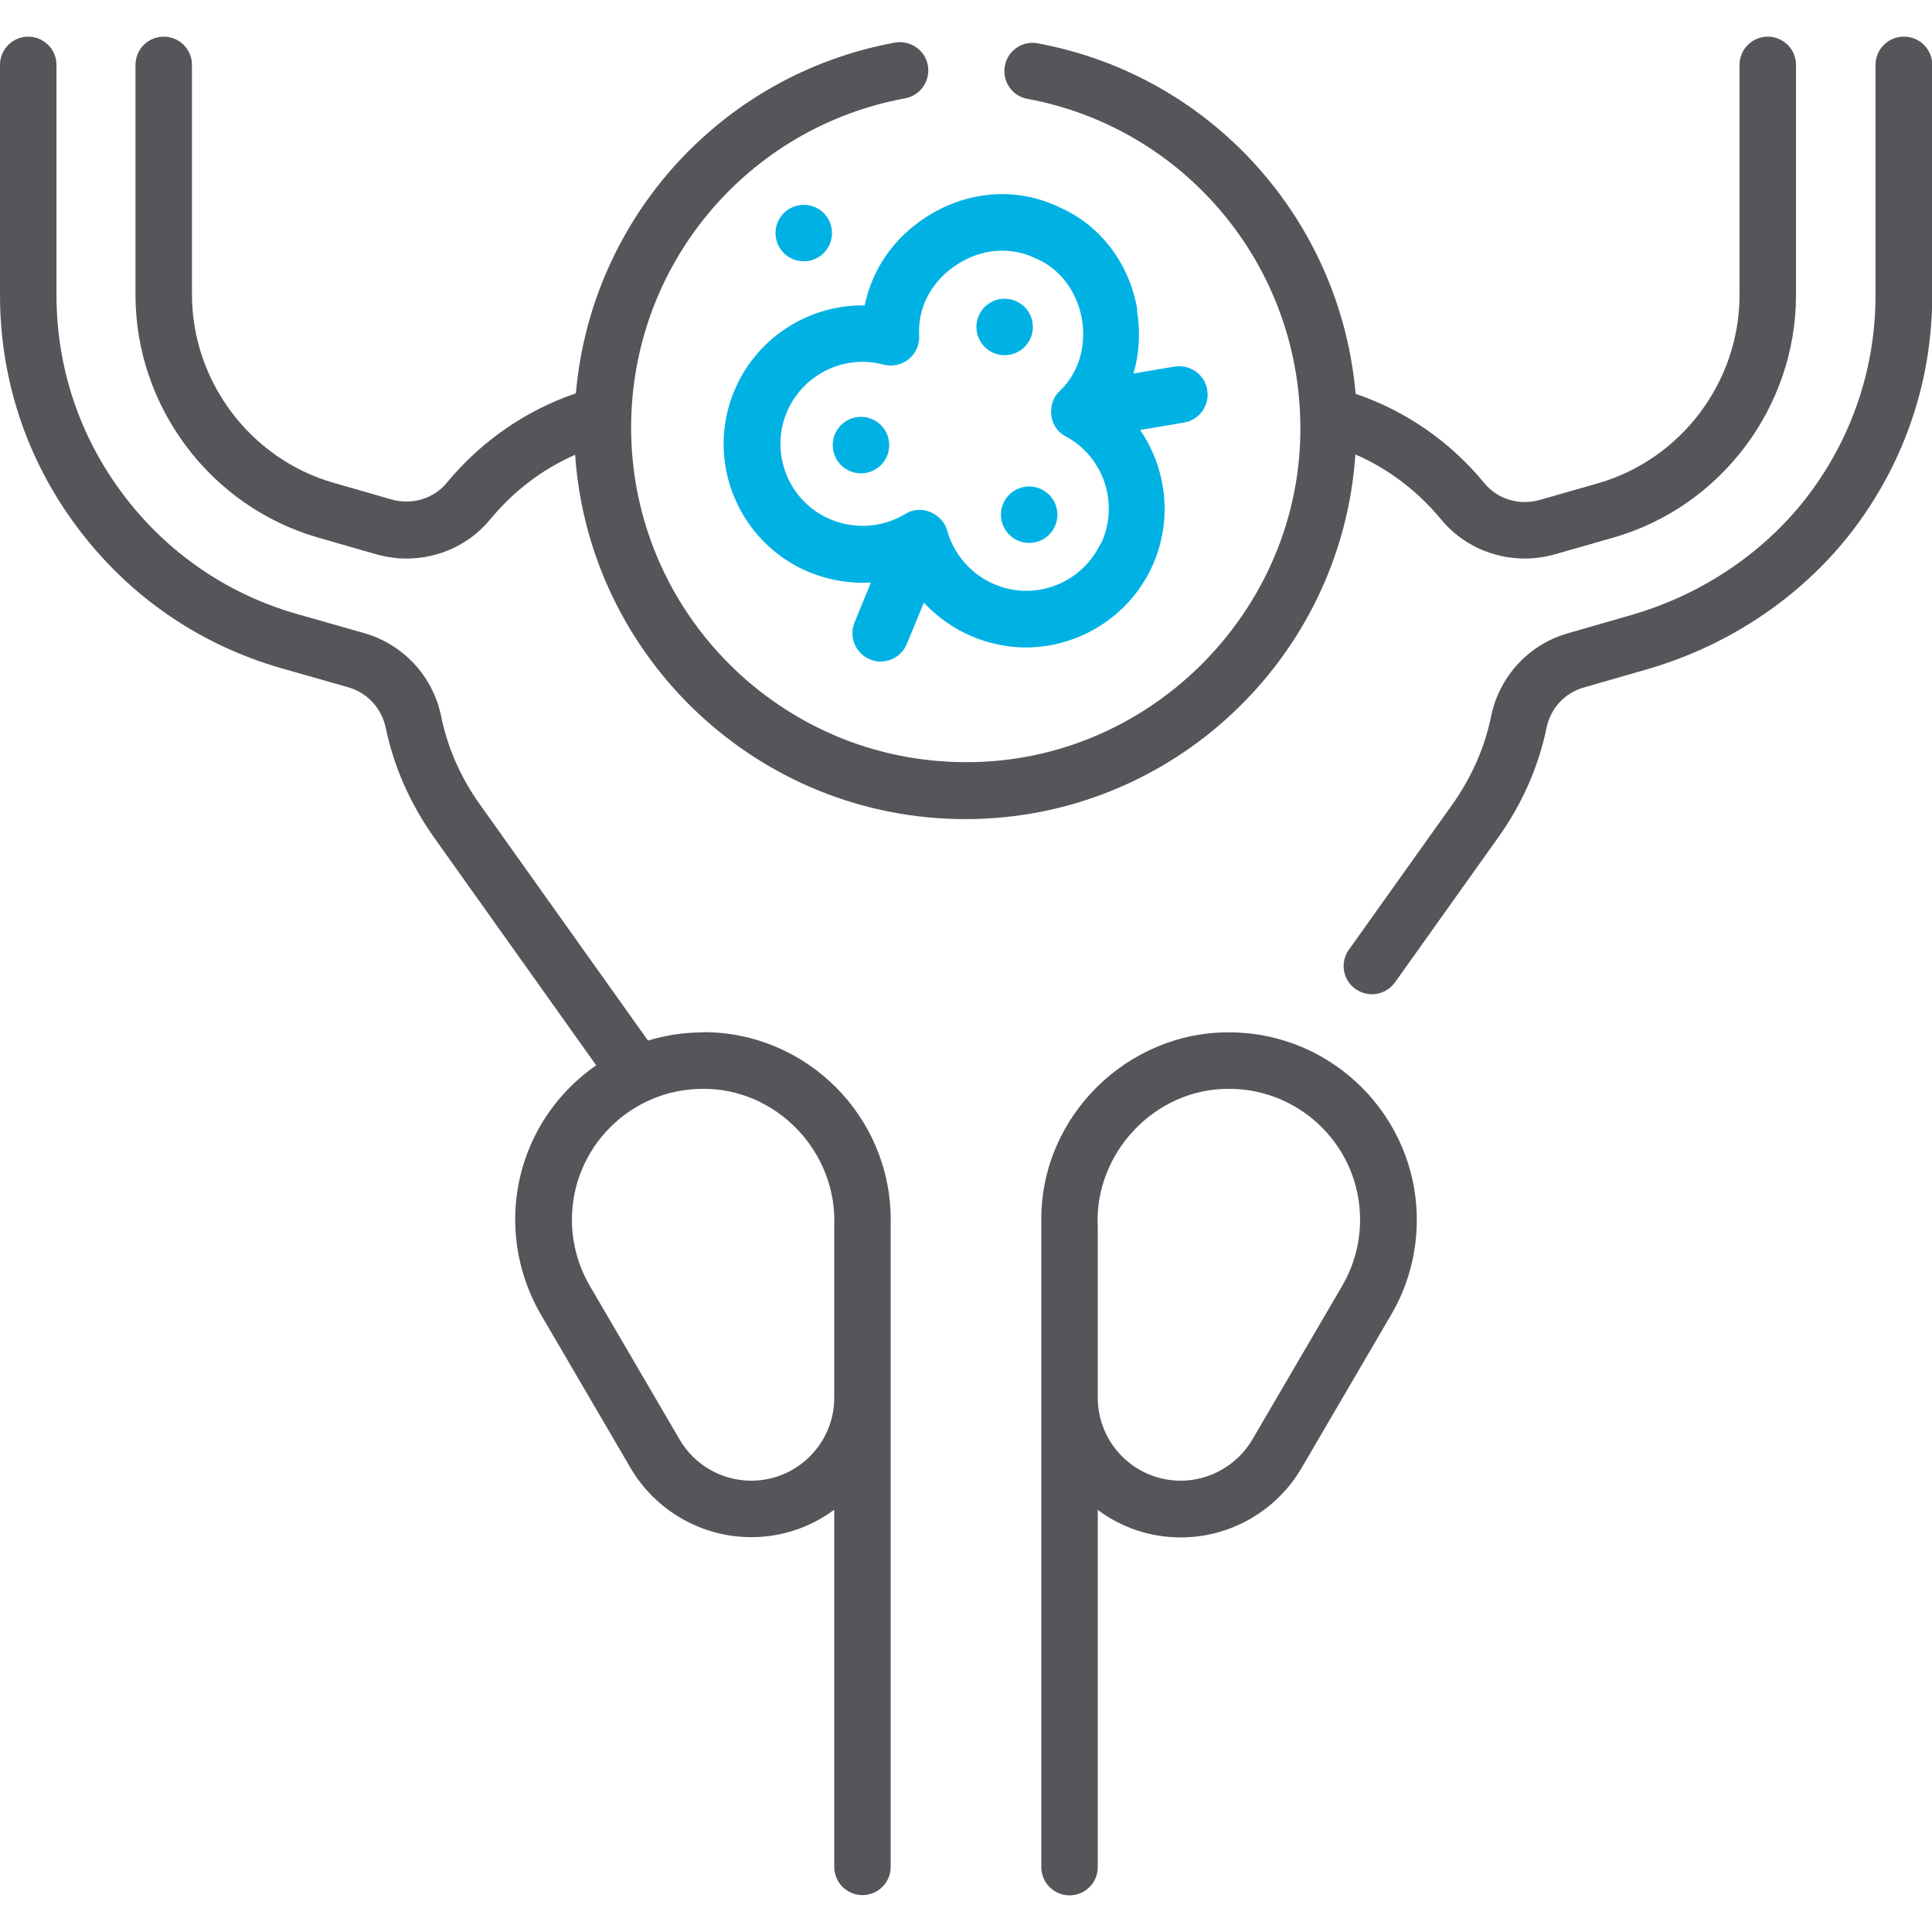 <svg xmlns="http://www.w3.org/2000/svg" id="Layer_1" width="78" height="78" viewBox="0 0 78 78"><rect width="78" height="78" style="fill:none;"></rect><g><path d="M76.86,1.48c-.63,0-1.14,.51-1.14,1.14V11.91c0,2.91-.92,5.67-2.65,8-1.74,2.33-4.3,4.08-7.21,4.92l-2.57,.74c-1.57,.45-2.76,1.74-3.09,3.35-.26,1.27-.79,2.47-1.58,3.58l-4.16,5.84c-.37,.51-.25,1.23,.27,1.59,.2,.14,.43,.21,.66,.21,.36,0,.71-.17,.93-.48l4.16-5.84c.97-1.36,1.63-2.85,1.96-4.44,.16-.78,.73-1.4,1.49-1.62l2.57-.74c3.39-.98,6.37-3.02,8.41-5.75,2.03-2.73,3.1-5.96,3.1-9.36V2.62c0-.63-.51-1.14-1.14-1.14h0Z" style="fill:#54565a;"></path><path d="M45.92,12.52c-.31-1.86-1.47-3.4-3.1-4.13-1.74-.86-3.78-.71-5.47,.4-1.3,.85-2.15,2.12-2.44,3.54-2.4-.04-4.64,1.48-5.42,3.87-.87,2.65,.38,5.56,2.89,6.77,.88,.42,1.84,.6,2.78,.55l-.66,1.61c-.24,.58,.04,1.25,.62,1.49,.14,.06,.29,.09,.43,.09,.45,0,.88-.27,1.06-.71l.69-1.67c.66,.71,1.5,1.25,2.45,1.55,.55,.17,1.11,.26,1.66,.26,2.12,0,4.14-1.22,5.08-3.22,.87-1.86,.63-3.97-.46-5.56l1.77-.3c.62-.1,1.04-.69,.94-1.32-.1-.62-.69-1.04-1.32-.94l-1.66,.28c.24-.81,.29-1.69,.14-2.57h0Zm-1.49,9.43c-.7,1.49-2.41,2.25-3.98,1.75-1.08-.34-1.9-1.19-2.21-2.28-.16-.63-1-1.1-1.69-.67-.96,.58-2.15,.64-3.17,.15-1.49-.71-2.22-2.44-1.71-4,.55-1.68,2.31-2.63,4-2.18,.35,.09,.73,.01,1.02-.22,.28-.23,.44-.59,.42-.95-.07-1.13,.5-2.2,1.51-2.86,1-.66,2.2-.75,3.21-.25l.05,.02c.94,.42,1.61,1.33,1.8,2.43,.19,1.11-.15,2.19-.89,2.89-.52,.46-.49,1.47,.24,1.84,1.54,.83,2.17,2.73,1.42,4.33Z" style="fill:#00b2e4;"></path><path d="M54.75,18.36c1.32,.58,2.49,1.47,3.43,2.61,.84,1.02,2.09,1.58,3.38,1.58,.42,0,.84-.06,1.25-.18l2.34-.67c4.34-1.25,7.36-5.28,7.36-9.79V2.62c0-.63-.51-1.14-1.14-1.14s-1.14,.51-1.14,1.14V11.91c0,3.5-2.35,6.63-5.71,7.6l-2.34,.67c-.83,.24-1.71-.02-2.24-.66-1.39-1.69-3.18-2.93-5.21-3.62-.61-7.01-5.81-12.85-12.83-14.15-.62-.12-1.22,.29-1.33,.91-.12,.62,.29,1.22,.91,1.33,6.24,1.16,10.8,6.51,11.01,12.82,.29,7.55-5.9,13.99-13.5,13.96-7.45,0-13.51-6.06-13.51-13.51,0-6.53,4.65-12.11,11.06-13.29,.62-.11,1.03-.71,.92-1.33s-.71-1.03-1.33-.92c-7.04,1.29-12.27,7.13-12.88,14.16-2.03,.69-3.82,1.93-5.22,3.62-.53,.64-1.41,.9-2.24,.66l-2.33-.67c-3.36-.97-5.71-4.1-5.71-7.6V2.62c0-.63-.51-1.14-1.14-1.14s-1.14,.51-1.14,1.14V11.91c0,4.51,3.03,8.54,7.36,9.79l2.33,.67c.42,.12,.84,.18,1.25,.18,1.3,0,2.54-.56,3.38-1.58,.94-1.14,2.11-2.03,3.43-2.61,.56,8.2,7.41,14.71,15.75,14.71,8.34,0,15.19-6.5,15.75-14.71h0Z" style="fill:#54565a;"></path><path d="M28.4,41.68h-.03c-.77,0-1.51,.12-2.21,.33l-6.77-9.51c-.79-1.1-1.32-2.31-1.58-3.58-.33-1.62-1.53-2.91-3.11-3.36l-2.74-.78c-2.81-.81-5.23-2.48-6.99-4.82-1.76-2.34-2.69-5.12-2.69-8.05V2.62c0-.63-.51-1.14-1.14-1.14S0,1.99,0,2.62V11.91c0,3.43,1.09,6.69,3.15,9.42,2.06,2.74,4.89,4.69,8.18,5.64l2.74,.78c.76,.22,1.33,.84,1.5,1.62,.33,1.59,.99,3.08,1.96,4.45l6.54,9.19c-1.98,1.37-3.27,3.65-3.27,6.23,0,1.34,.36,2.66,1.03,3.82l3.63,6.21c1.01,1.72,2.87,2.79,4.87,2.79,1.25,0,2.41-.41,3.35-1.11v14.42c0,.63,.51,1.14,1.14,1.14s1.14-.51,1.14-1.14v-26.13c0-4.17-3.39-7.57-7.57-7.57h0Zm1.93,18.1c-1.19,0-2.3-.64-2.89-1.66l-3.63-6.21c-.47-.81-.72-1.73-.72-2.67,0-2.91,2.37-5.28,5.28-5.28,2.97-.03,5.45,2.54,5.31,5.57v6.91c0,1.84-1.51,3.34-3.35,3.34Z" style="fill:#54565a;"></path><path d="M49.63,41.68c-4.1-.03-7.61,3.38-7.59,7.57v26.13c0,.63,.51,1.14,1.14,1.14s1.14-.51,1.14-1.14v-14.42c.94,.7,2.1,1.11,3.35,1.11,2,0,3.86-1.07,4.87-2.79l3.63-6.21c.68-1.16,1.03-2.48,1.03-3.82,0-4.17-3.4-7.57-7.57-7.57h0Zm4.56,10.23l-3.63,6.21c-.6,1.02-1.71,1.66-2.89,1.66-1.85,0-3.35-1.5-3.35-3.35v-6.9c-.16-2.94,2.29-5.6,5.31-5.57,2.91,0,5.28,2.37,5.28,5.28,0,.94-.25,1.86-.72,2.67h0Z" style="fill:#54565a;"></path><g><circle cx="32.45" cy="9.41" r="1.14" style="fill:#00b2e4;"></circle><circle cx="34.76" cy="17.97" r="1.14" style="fill:#00b2e4;"></circle><circle cx="40.56" cy="13.2" r="1.14" style="fill:#00b2e4;"></circle><circle cx="41.55" cy="20.78" r="1.14" style="fill:#00b2e4;"></circle></g></g></svg>